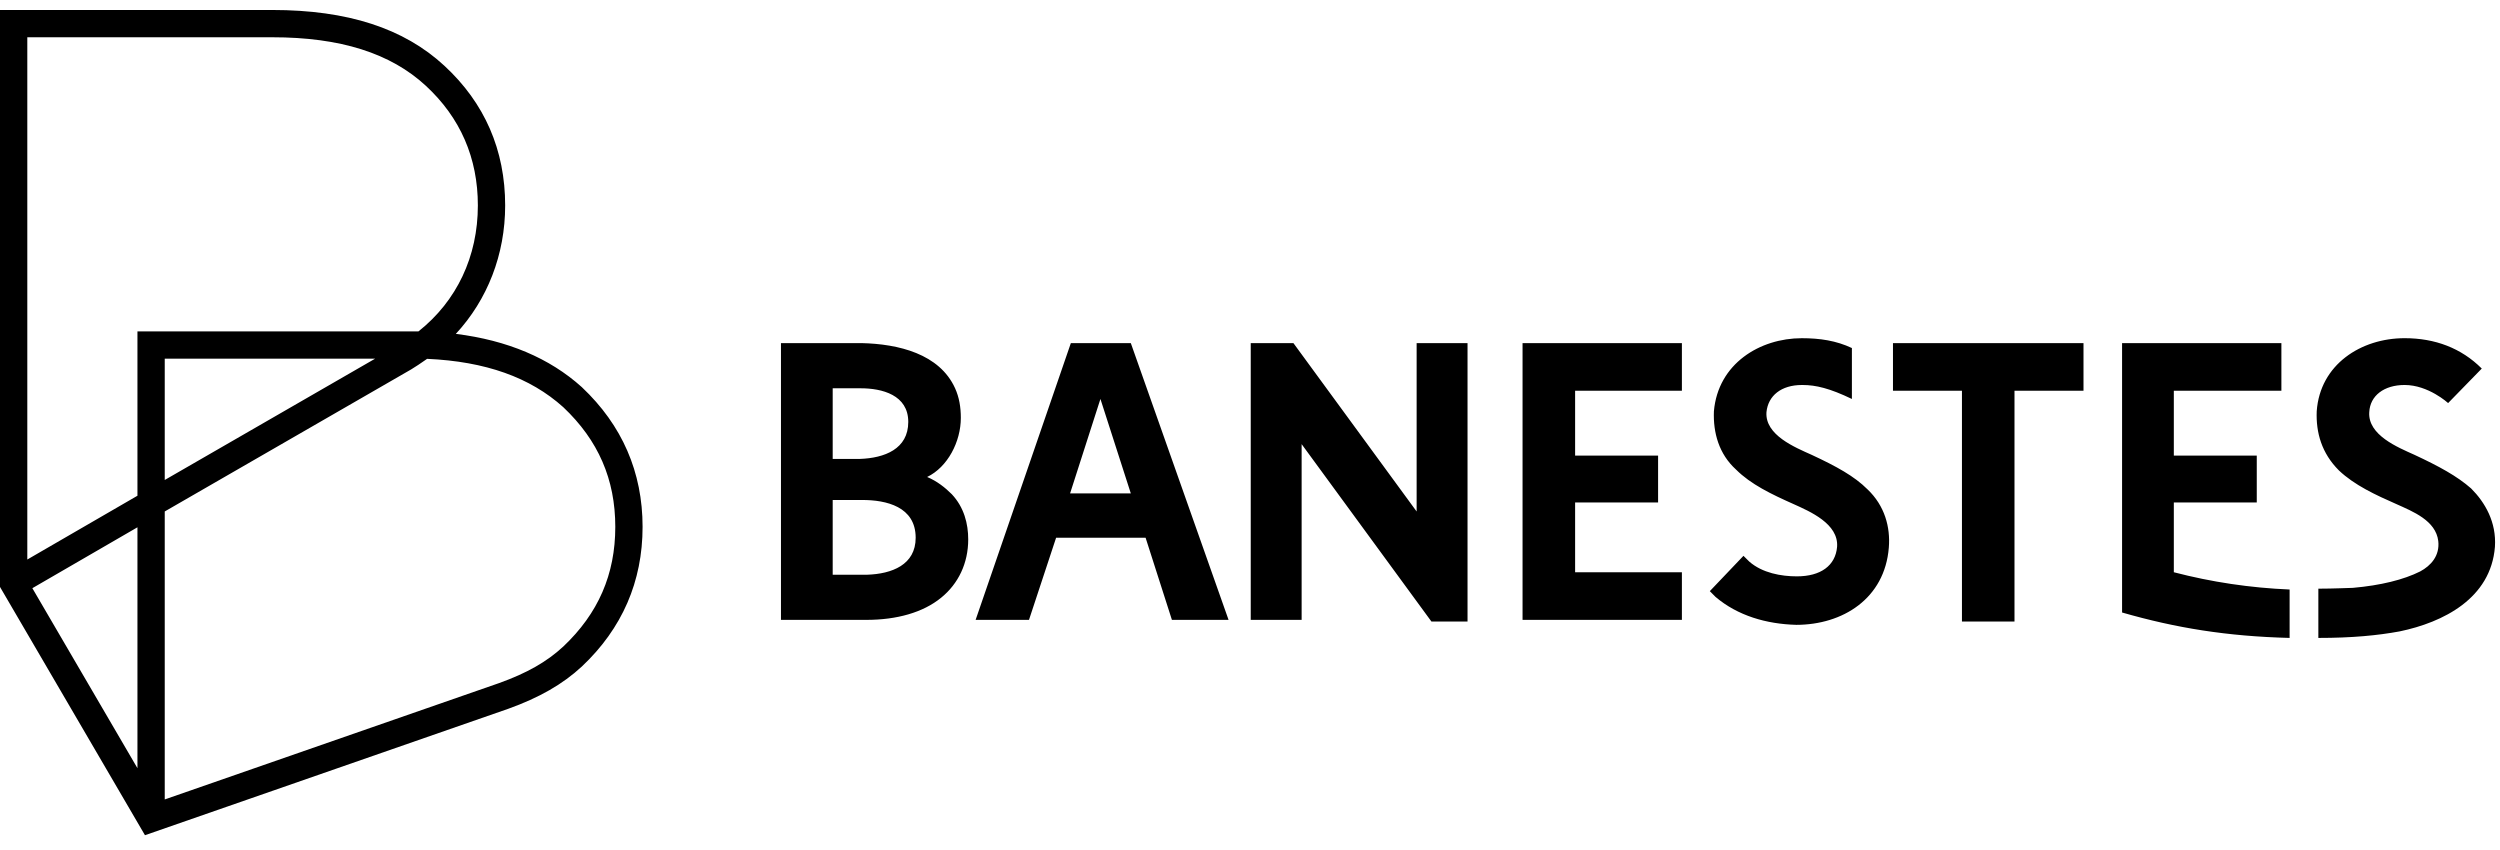 <svg width="153" height="52" viewBox="0 0 153 52" fill="none" xmlns="http://www.w3.org/2000/svg">
<path fill-rule="evenodd" clip-rule="evenodd" d="M34.473 39.568C33.464 40.503 32.249 41.193 30.539 41.807L10.082 48.926V31.302L25.149 22.616L25.161 22.609C25.472 22.422 25.737 22.239 25.993 22.061C26.041 22.028 26.09 21.994 26.138 21.961C29.711 22.121 32.439 23.09 34.474 24.921C36.615 26.944 37.656 29.34 37.656 32.243C37.656 35.151 36.612 37.547 34.473 39.568L34.473 39.568ZM133.038 35.021V30.749H138.114V27.884H133.038V23.913H139.621V20.998H129.871V37.485C133.189 38.439 136.305 38.942 140.124 39.041V36.078C137.712 35.977 135.348 35.624 133.038 35.021ZM143.994 35.977C145.703 35.827 147.11 35.476 148.115 34.972C148.77 34.619 149.322 34.017 149.222 33.111C149.072 31.855 147.663 31.303 146.659 30.85C145.401 30.297 144.095 29.695 143.141 28.79C142.085 27.734 141.732 26.478 141.783 25.169C141.985 22.305 144.497 20.697 147.161 20.697C149.02 20.697 150.629 21.3 151.884 22.556L149.825 24.668C149.825 24.668 148.62 23.561 147.161 23.561C145.905 23.561 145.049 24.215 144.999 25.22C144.898 26.628 146.759 27.382 147.763 27.834C149.27 28.537 150.378 29.141 151.233 29.894C152.087 30.749 152.789 31.956 152.69 33.465C152.44 36.63 149.522 38.087 146.86 38.641C145.501 38.891 143.944 39.041 141.883 39.041V36.027C142.788 36.027 143.843 35.977 143.994 35.977H143.994ZM93.18 37.936V20.998H102.932V23.913H96.397V27.884H101.475V30.749H96.397V35.021H102.932V37.935H93.18V37.936ZM109.918 38.24C108.108 38.189 106.349 37.685 104.99 36.53L104.641 36.178L106.7 34.017L107.054 34.368C107.858 35.071 109.014 35.273 109.967 35.273C111.426 35.273 112.331 34.619 112.43 33.466C112.532 32.056 110.77 31.303 109.767 30.85C108.41 30.246 107.152 29.643 106.248 28.74C105.194 27.784 104.84 26.478 104.891 25.17C105.143 22.256 107.706 20.698 110.271 20.698C111.376 20.698 112.381 20.848 113.336 21.3V24.417C111.978 23.763 111.124 23.562 110.32 23.562H110.271C109.014 23.562 108.208 24.216 108.108 25.221C108.006 26.629 109.867 27.383 110.872 27.835C112.382 28.538 113.487 29.142 114.29 29.947C115.346 30.95 115.698 32.257 115.596 33.514C115.346 36.631 112.783 38.241 109.919 38.241L109.918 38.24ZM87.603 38.037L79.66 27.181V37.936H76.545V20.998H79.157L86.698 31.303V20.998H89.813V38.037H87.604L87.603 38.037ZM65.489 30.197L67.346 24.416L69.206 30.197H65.488H65.489ZM69.206 20.998H65.536L59.708 37.936H62.974L64.633 32.911H70.111L71.721 37.936H75.188L69.206 20.998H69.206ZM53.071 35.172H50.961V30.599H52.77C54.229 30.599 56.039 31 56.039 32.911C56.039 34.57 54.58 35.123 53.071 35.173V35.172ZM50.961 23.763H52.67C53.977 23.763 55.586 24.166 55.586 25.823C55.586 27.482 54.129 28.035 52.622 28.086H50.961V23.763V23.763ZM56.741 29.191C57.998 28.587 58.803 27.029 58.803 25.573C58.803 24.918 58.702 24.316 58.452 23.763C57.495 21.652 54.984 21.049 52.722 20.998H47.795V37.936H53.024C54.882 37.936 56.491 37.486 57.598 36.58C58.653 35.724 59.255 34.469 59.255 33.011C59.255 32.056 59.003 31.05 58.25 30.246C57.848 29.845 57.345 29.443 56.741 29.191V29.191ZM120.071 38.037V23.913H115.85V20.998H127.51V23.913H123.287V38.037H120.071ZM22.958 21.951L10.082 29.375V21.951H22.958ZM8.412 47.014L1.98 35.997L8.412 32.27V47.014ZM16.667 2.281C20.83 2.281 23.904 3.253 26.063 5.251C28.174 7.204 29.245 9.668 29.245 12.575C29.245 15.694 27.957 18.42 25.612 20.28H8.412V30.339L1.671 34.243V2.281H16.666H16.667ZM35.614 23.698L35.6 23.686C33.636 21.917 31.052 20.826 27.897 20.433C29.835 18.343 30.916 15.571 30.916 12.576C30.916 9.184 29.664 6.307 27.197 4.025C24.716 1.728 21.271 0.611 16.666 0.611H0V35.92L8.872 51.115L31.095 43.382C33.008 42.695 34.442 41.873 35.613 40.787C38.077 38.463 39.326 35.589 39.326 32.243C39.326 28.899 38.077 26.024 35.613 23.698H35.614Z" fill="black"/>
</svg>
